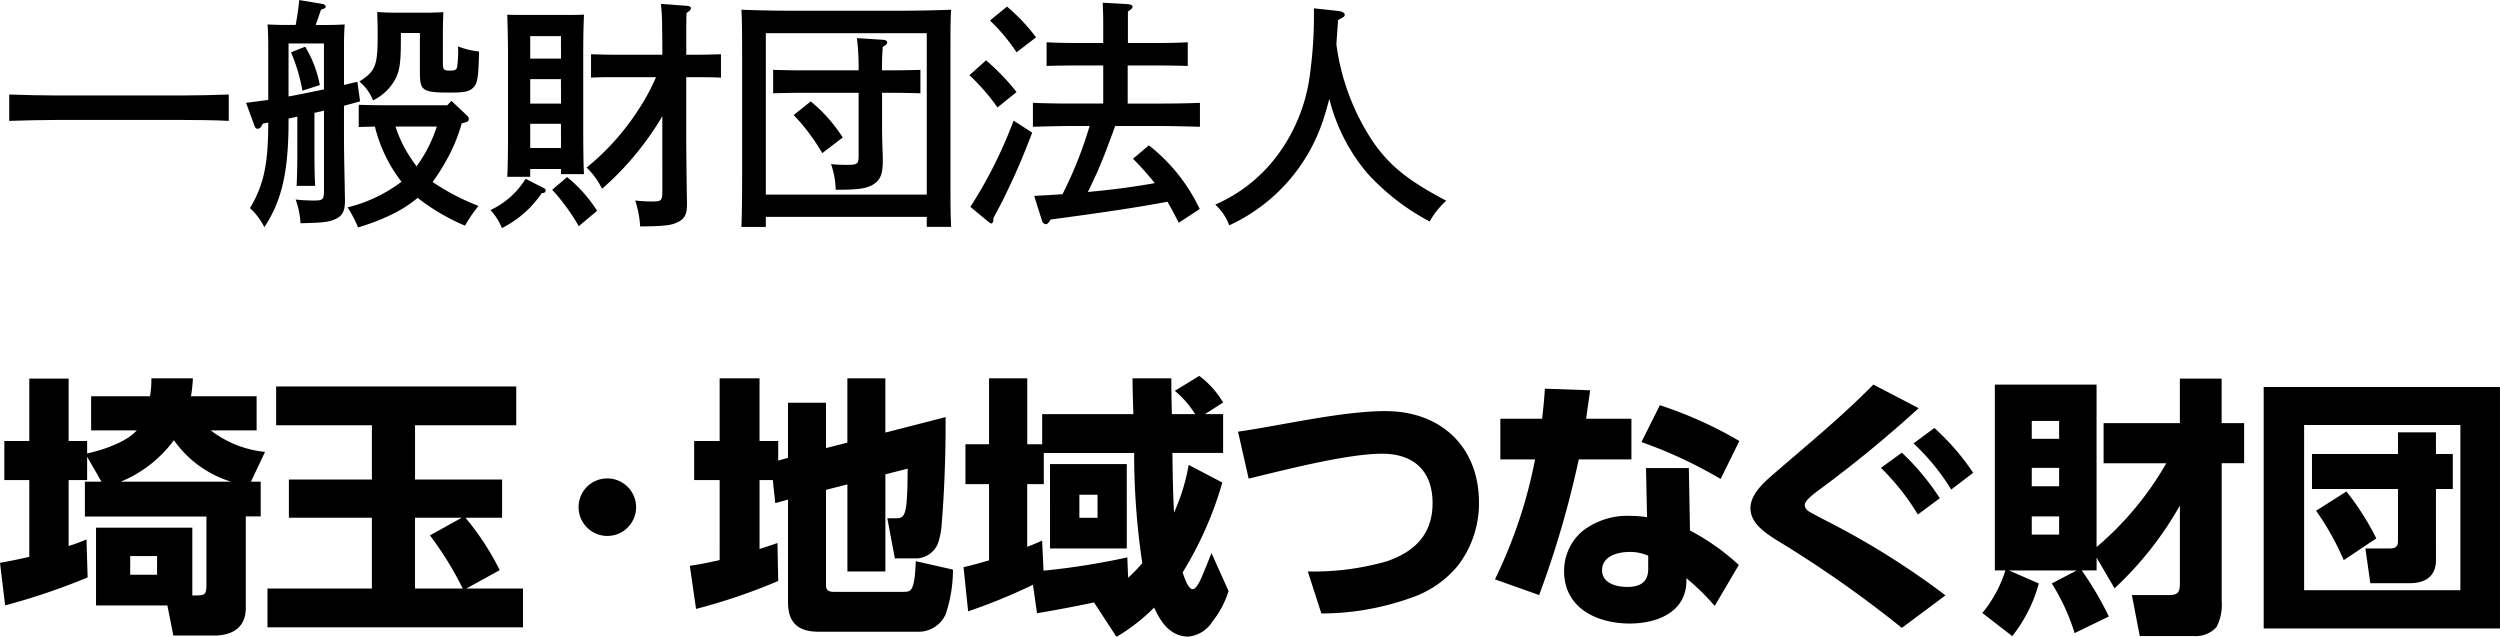 <svg xmlns="http://www.w3.org/2000/svg" xmlns:xlink="http://www.w3.org/1999/xlink" width="241" height="61.394" viewBox="0 0 241 61.394">
  <defs>
    <clipPath id="clip-path">
      <rect id="長方形_14" data-name="長方形 14" width="241" height="61.394"/>
    </clipPath>
  </defs>
  <g id="hd_logo" transform="translate(0 0)">
    <g id="グループ_11" data-name="グループ 11" transform="translate(0 0)" clip-path="url(#clip-path)">
      <path id="パス_4" data-name="パス 4" d="M21.605,7.072C20.36,7,18.333,6.979,16.9,6.979H5.129c-1.3,0-3.416.048-4.687.093V4.529c1.225.048,3.343.095,4.687.095H16.9c1.48,0,3.508-.046,4.707-.095Z" transform="translate(0.447 4.582)"/>
      <path id="パス_5" data-name="パス 5" d="M13.931,4.449c0-.728-.022-1.672-.07-2.094.543.024,1.014.048,1.7.048h1.01c.165-.8.259-1.6.354-2.4l2.239.376c.165.024.306.141.306.259s-.095.189-.447.284c-.189.539-.354,1.034-.519,1.483h1.1c.682,0,1.179-.024,1.7-.048-.046.447-.07,1.3-.07,2.094V8.194c.424-.119.873-.213,1.293-.308l.259,1.885-1.553.422v2.921c0,1.2.024,2.637.07,4.731,0,.517.024,1.155.024,1.458,0,.99-.211,1.436-.778,1.742-.66.354-1.221.424-3.508.473a7.685,7.685,0,0,0-.471-2.285,16.281,16.281,0,0,0,1.768.095c.871,0,.966-.095.966-.988V10.664l-.919.213v3.6c0,1.529.024,2.73.07,3.436h-1.79c.046-.823.07-1.929.07-3.436V11.254c-.28.048-.561.119-.845.165v.189c0,4.918-.636,7.72-2.333,10.287a6.328,6.328,0,0,0-1.388-1.837c1.318-2.191,1.764-4.214,1.764-8.239l-.515.093c-.211.4-.306.495-.517.495-.143,0-.213-.07-.284-.257l-.825-2.237,2.14-.282ZM15.888,9.3c1.151-.213,2.283-.449,3.414-.684V4.191H15.888Zm1.6-4.8a10.819,10.819,0,0,1,1.414,3.7l-1.674.539a17.087,17.087,0,0,0-1.1-3.7Zm15.61,6.64a.414.414,0,0,1,.165.33c0,.209-.07.28-.684.422a15.643,15.643,0,0,1-1.458,3.532,19.672,19.672,0,0,1-1.344,2.118A21.945,21.945,0,0,0,34.2,19.847a13.454,13.454,0,0,0-1.3,1.907,20.037,20.037,0,0,1-4.566-2.683,11.574,11.574,0,0,1-2.309,1.507,20.43,20.43,0,0,1-3.438,1.342,11.143,11.143,0,0,0-1.01-1.931,14.251,14.251,0,0,0,5.2-2.47,14.294,14.294,0,0,1-2.565-5.323c-.543.024-1.108.024-1.557.046V10.1c.684.024,1.674.044,2.358.044H31.19l.4-.422ZM26.717,3.179v.73c0,2.118-.119,2.989-.589,3.812a4.843,4.843,0,0,1-2.094,1.955,4.4,4.4,0,0,0-1.32-1.812c1.579-1.036,1.766-1.531,1.766-4.5,0-.636,0-.8-.046-2.213.471.046,1.2.07,1.81.07h2.943c.873,0,1.414-.048,1.627-.048-.024.473-.048,1.507-.048,2V6.05c0,.684.095.754.684.754.469,0,.609-.07.68-.306a10.066,10.066,0,0,0,.095-2.026,8.193,8.193,0,0,0,2.028.495c-.048,2.448-.141,3.108-.589,3.508-.378.352-.8.447-2.213.447-2.639,0-2.9-.165-2.9-1.929V3.179ZM26.2,12.195a11.972,11.972,0,0,0,1.533,3.132c.165.259.33.471.495.706a13.278,13.278,0,0,0,1.953-3.838Z" transform="translate(11.927 0.002)"/>
      <path id="パス_6" data-name="パス 6" d="M28.635,17.937c.141.072.187.119.187.237a.227.227,0,0,1-.211.235l-.165.024A10.114,10.114,0,0,1,24.608,21.8a5.714,5.714,0,0,0-1.1-1.742,7.886,7.886,0,0,0,3.385-3.013Zm-1.3-1.082H25.125c.048-.939.072-2.307.072-4.142V4.966c0-1.412-.048-2.989-.072-3.743.424.024.827.024,1.392.024H31.13c.565,0,.966,0,1.39-.024-.024.754-.07,1.507-.07,3.743v7.511c0,1.859.024,3.249.07,4.118H30.305V16.1H27.338Zm2.967-13.56H27.338V5.459h2.967Zm0,4.144H27.338V9.794h2.967Zm0,4.307H27.338v2.331h2.967Zm.589,5.133a13.579,13.579,0,0,1,2.895,3.249l-1.764,1.485A20.441,20.441,0,0,0,29.46,18.1Zm9.181-5.862A26.965,26.965,0,0,1,38.5,13.395a27.919,27.919,0,0,1-4.24,4.614,7.353,7.353,0,0,0-1.48-2.048,23.8,23.8,0,0,0,5.156-5.839,19.285,19.285,0,0,0,1.527-2.872H35.533c-.684,0-1.674,0-2.333.046V5.037c.66.024,1.649.048,2.333.048h4.542c0-.873,0-1.72-.024-2.591A18.618,18.618,0,0,0,39.934.187L42.5.376c.189.024.33.095.33.235,0,.119-.117.259-.424.447-.024.66-.024,1.342-.024,2V5.085h1.014c.684,0,1.67-.024,2.331-.048V7.3c-.662-.046-1.647-.046-2.331-.046H42.38v5.98c0,1.2.024,2.824.048,4.731,0,.543.024,1.271.024,1.483,0,.968-.189,1.39-.774,1.72-.66.354-1.249.449-3.743.471a9.873,9.873,0,0,0-.473-2.5,15.518,15.518,0,0,0,1.647.095c.871,0,.966-.095.966-.988Z" transform="translate(23.775 0.19)"/>
      <path id="パス_7" data-name="パス 7" d="M37.885,20.43V21.4H35.531c.046-1.062.07-2.685.07-5.558V5.764c0-3.627-.024-4.5-.07-5.3,1.245.048,3.084.095,4.683.095H51.068c1.6,0,3.434-.046,4.683-.095-.068.847-.068,1.953-.068,5.3V15.84c0,2.85,0,4.4.068,5.558H53.4V20.43ZM53.4,2.727H37.885V18.288H53.4Zm-4.311,9.229c0,.473.024,1.247.046,2.05.024.493.024.823.024,1.058,0,1.177-.211,1.742-.8,2.164-.634.449-1.408.589-3.528.589h-.211a8.02,8.02,0,0,0-.449-2.47,13.555,13.555,0,0,0,1.527.07c1.038,0,1.132-.07,1.132-.966V8.472H41.417c-.778,0-2.1.024-2.826.046V6.259c.68.024,1.953.048,2.826.048H46.83A23.3,23.3,0,0,0,46.665,3.2l2.565.165c.213.022.354.117.354.259s-.141.257-.424.422a21.411,21.411,0,0,0-.07,2.261h.873c.873,0,2.164-.024,2.824-.048V8.518c-.708-.022-2.048-.046-2.824-.046h-.873ZM42.215,9.3A14.88,14.88,0,0,1,45.3,12.779l-1.975,1.507a19.456,19.456,0,0,0-2.754-3.671Z" transform="translate(35.941 0.474)"/>
      <path id="パス_8" data-name="パス 8" d="M48.058,5.685A21.085,21.085,0,0,1,51,8.744l-1.835,1.483a20.241,20.241,0,0,0-2.706-3.108Zm4.45,6.968c-.871,2.283-1.436,3.625-2.5,5.839-.282.609-.35.728-.937,1.837-.119.233-.213.374-.308.587v.165c0,.189-.095.33-.211.33-.07,0-.143-.07-.33-.213l-1.67-1.388A44.045,44.045,0,0,0,50.717,11.5ZM50.08.505a17.706,17.706,0,0,1,2.8,2.967L51,4.908a17.692,17.692,0,0,0-2.565-3.062ZM60.512,12.017c-.449,1.2-.873,2.4-1.368,3.579-.376.941-.821,1.861-1.269,2.778,2.142-.189,4.307-.471,6.451-.849a28.736,28.736,0,0,0-2.1-2.353l1.531-1.293a17.043,17.043,0,0,1,4.9,6.143l-2.024,1.32c-.378-.754-.73-1.412-1.084-2.026-2.848.541-6.356,1.06-11.277,1.718-.165.33-.33.449-.447.449a.431.431,0,0,1-.354-.284L52.7,18.752c.915-.048,1.812-.095,2.732-.165a38.9,38.9,0,0,0,2.611-6.57h-1.7c-1.223,0-2.754.046-3.764.07V9.782c1.01.046,2.541.07,3.764.07h3.013V6.18H56.72c-.776,0-2.094.022-2.824.046V3.943c.706.046,1.9.07,2.824.07h2.637V2.3c0-1.06-.024-1.366-.048-2.166L61.761.27c.255.024.42.119.42.235,0,.143-.141.284-.445.471V4.013h2.943c.915,0,2.118-.024,2.826-.07V6.226c-.732-.024-2.052-.046-2.826-.046H61.714V9.853h3.22c1.084,0,2.736-.024,3.745-.07v2.305c-1.01-.024-2.661-.07-3.745-.07Z" transform="translate(46.995 0.131)"/>
      <path id="パス_9" data-name="パス 9" d="M70.128.657c.354.044.589.187.589.352s-.024.189-.636.519c-.072.893-.119,1.647-.165,2.353a22.173,22.173,0,0,0,3.6,9.486c1.6,2.261,3.343,3.651,6.992,5.58a7.689,7.689,0,0,0-1.6,2,22.026,22.026,0,0,1-6-4.639,17.732,17.732,0,0,1-3.673-7.179c-.143.565-.308,1.128-.515,1.79a17.009,17.009,0,0,1-9.134,10.4,5.147,5.147,0,0,0-1.344-2,14.857,14.857,0,0,0,6.31-5.2A16.583,16.583,0,0,0,67.35,6.9a42.755,42.755,0,0,0,.4-6.5Z" transform="translate(58.912 0.404)"/>
      <path id="パス_10" data-name="パス 10" d="M8.4,25.688v2.249H6.616v6.356c.6-.183,1.151-.394,1.724-.63l.107,3.661A64.066,64.066,0,0,1,.495,40.019L0,35.913c.943-.157,1.883-.364,2.824-.575v-7.4H.416V24.172H2.824V18.157H6.616v6.014H8.4v1.2c1.46-.312,3.764-1.07,4.785-2.223h-4.4V19.857h5.677a9.767,9.767,0,0,0,.131-1.726h4a12.855,12.855,0,0,1-.185,1.726h6.33v3.295H20.321a10.2,10.2,0,0,0,5.228,2.068l-1.36,2.874h.943v3.349H23.694v8.839c0,1.857-1.283,2.641-3.035,2.641H16.71l-.575-2.9H9.257v-7.5H18.54v6.537h.207c.994,0,1.153-.054,1.153-1.02v-6.59H8.183V28.094h1.6ZM22.28,28.094a10.509,10.509,0,0,1-5.516-4,12.027,12.027,0,0,1-5.127,4Zm-9.728,8.969h2.589v-1.8H12.552Z" transform="translate(0 18.341)"/>
      <path id="パス_11" data-name="パス 11" d="M37.451,38v3.739H12.818V38H22.884V31.177h-8V27.489h8V22.261H13.655V18.52H36.8v3.741H27.044v5.228h8.392v3.687H31.907a25.984,25.984,0,0,1,3.3,5.049L31.986,38Zm-8.969-5.125,3.06-1.7h-4.5V38h4.6a32.146,32.146,0,0,0-3.162-5.125" transform="translate(12.966 18.735)"/>
      <path id="パス_12" data-name="パス 12" d="M30.5,22.928A2.772,2.772,0,1,1,27.728,25.7,2.754,2.754,0,0,1,30.5,22.928" transform="translate(28.048 23.193)"/>
      <path id="パス_13" data-name="パス 13" d="M39.781,27.937v6.642c.573-.183,1.151-.366,1.724-.575l.078,3.661a56.364,56.364,0,0,1-7.923,2.693l-.6-4.158c.968-.131,1.937-.34,2.876-.549V27.937H33.478V24.172h2.456V18.131h3.846v6.041h1.8v1.883l.943-.261V20.484h3.663v4.367l2.062-.523v-6.2h3.661v5.23l5.807-1.491v.913c0,2.85-.129,6.435-.366,9.259a7.479,7.479,0,0,1-.364,1.987,2.315,2.315,0,0,1-2.251,1.464H52.827l-.73-3.87h.837c.915,0,1.1-.34,1.124-4.785l-2.146.549V36.75H48.251V28.356l-2.062.523v9.233c0,.443.286.6.7.6h6.8c.708,0,1.046-.078,1.151-2.955l3.585.811a13.34,13.34,0,0,1-.708,4.317A2.854,2.854,0,0,1,55,42.557H45.481c-1.987,0-2.955-.865-2.955-2.85V29.82l-1.229.34-.235-2.223Z" transform="translate(33.439 18.341)"/>
      <path id="パス_14" data-name="パス 14" d="M46.619,40.712l-.443-4.262c.837-.183,1.645-.418,2.458-.654V28.45H46.361V24.606h2.273V18.249h3.685v6.356h1.438V21.7h8.788c-.026-1.151-.078-2.3-.078-3.452h3.741c0,1.153.022,2.3.05,3.452h2.247a9.388,9.388,0,0,0-1.959-2.249L68.9,18.014a8.615,8.615,0,0,1,2.3,2.565L69.449,21.7H71.2v3.741h-4.89c.026,1.909.054,3.816.157,5.753a19.139,19.139,0,0,0,1.414-4.6l3.241,1.7a34.648,34.648,0,0,1-3.818,8.654c.1.368.521,1.623.941,1.623.288,0,.575-.447.865-1.1.31-.73.652-1.567.968-2.38l1.645,3.663a8.952,8.952,0,0,1-1.545,2.929,3.1,3.1,0,0,1-2.325,1.462c-1.724,0-2.667-1.384-3.3-2.8a18.029,18.029,0,0,1-3.633,2.824l-2.168-3.321c-1.257.286-4.212.837-5.493,1.044l-.392-2.744a53.866,53.866,0,0,1-6.252,2.561m15.35-5.2.078,1.961a13.848,13.848,0,0,0,1.364-1.41,71.974,71.974,0,0,1-.785-10.617H53.914V28.45h-1.6V34.49c.5-.183.972-.394,1.438-.6l.135,2.9a69.624,69.624,0,0,0,8.076-1.281m-.05-.861h-7.4V26.515h7.4ZM57.342,31.69h1.752V29.47H57.342Z" transform="translate(46.709 18.223)"/>
      <path id="パス_15" data-name="パス 15" d="M73.558,19.7c5.308,0,9,3.426,9,8.813a9.888,9.888,0,0,1-2.04,6.093,9.974,9.974,0,0,1-4.134,2.955,25.86,25.86,0,0,1-9.02,1.647l-1.308-4.053a25.471,25.471,0,0,0,7.581-.968c2.72-.915,4.447-2.617,4.447-5.622,0-3.086-1.806-4.759-4.864-4.759-3.375,0-9.39,1.567-12.866,2.4l-1.022-4.524c4.313-.626,10.042-1.985,14.226-1.985" transform="translate(60.016 19.932)"/>
      <path id="パス_16" data-name="パス 16" d="M84.8,21.526v3.922H79.723a94.284,94.284,0,0,1-3.818,13.075l-4.262-1.515a46.279,46.279,0,0,0,3.868-11.56H72.164V21.526h4.027c.107-.966.213-1.935.264-2.9l4.369.157q-.2,1.373-.392,2.744ZM90.445,32.3a21.933,21.933,0,0,1,4.707,3.321l-2.325,3.949A21.874,21.874,0,0,0,90.1,36.9v.314c-.05,3.007-2.9,4.053-5.463,4.053-3.164,0-6.326-1.491-6.326-5.047a5.019,5.019,0,0,1,1.776-3.87,7.082,7.082,0,0,1,4.6-1.464,11.014,11.014,0,0,1,1.619.131l-.1-4.735h4.13Zm-5.829,2.066c-1.1,0-2.645.392-2.645,1.752,0,1.281,1.388,1.621,2.432,1.621,1.179,0,2.016-.418,2.016-1.728V34.733a4.284,4.284,0,0,0-1.8-.366M93.4,27.333a43.114,43.114,0,0,0-7.634-3.558l1.776-3.554a38.755,38.755,0,0,1,7.66,3.452Z" transform="translate(72.469 18.841)"/>
      <path id="パス_17" data-name="パス 17" d="M90.4,28.655c-.68.523-1.281.994-1.281,1.412a.818.818,0,0,0,.416.6c.473.288,2.066,1.1,2.667,1.412a76.81,76.81,0,0,1,10.486,6.668l-4.208,3.138a111.205,111.205,0,0,0-12.136-8.5c-1.1-.706-2.458-1.621-2.458-3.033,0-1.569,1.728-2.85,2.8-3.792C89.9,23.791,92.7,21.49,95.737,18.43l4.365,2.275a118.16,118.16,0,0,1-9.7,7.95m8.08-3.661a23.564,23.564,0,0,1,3.659,4.393l-2.118,1.569a22.837,22.837,0,0,0-3.556-4.5Zm3.136-2.38a23.25,23.25,0,0,1,3.739,4.317l-2.116,1.619A21.2,21.2,0,0,0,99.607,24.1Z" transform="translate(84.857 18.644)"/>
      <path id="パス_18" data-name="パス 18" d="M106.013,36.632h-1.438a30.832,30.832,0,0,1,2.617,4.445l-3.3,1.6a19.814,19.814,0,0,0-2.2-4.785l2.4-1.255H97.565l2.876,1.255a14.035,14.035,0,0,1-2.561,5.075L95,40.738a12.246,12.246,0,0,0,2.223-4.106h-1.02V18.719h9.806V34.383a30.3,30.3,0,0,0,6.721-8.078h-6.043V22.433h7.352V18.144h4.027v4.289h2.168V26.3H118.07V39.563a4.657,4.657,0,0,1-.5,2.535,2.7,2.7,0,0,1-2.142.865h-5.256l-.758-3.951h3.347c.968,0,1.281-.076,1.281-1.149V30.382a33.244,33.244,0,0,1-6.3,7.978L106.013,35.4ZM99.761,23.949H102.4V22.225H99.761Zm0,4.576H102.4V26.747H99.761Zm0,4.657H102.4V31.43H99.761Z" transform="translate(96.1 18.354)"/>
      <path id="パス_19" data-name="パス 19" d="M131.263,41.82H108.484V18.547h22.779Zm-18.88-3.687h15.062V22.208H112.382Zm12.709-2.9c0,1.6-1.072,2.225-2.539,2.225h-3.79l-.473-3.349h2.353c.551,0,.787-.181.787-.706V28.379h-8.29V25.006h8.29V22.914h3.661v2.092h1.623v3.373h-1.623Zm-8.632-6.616a25.571,25.571,0,0,1,2.881,4.524l-3.14,2.092a25.89,25.89,0,0,0-2.667-4.759Z" transform="translate(109.735 18.762)"/>
    </g>
  </g>
</svg>
